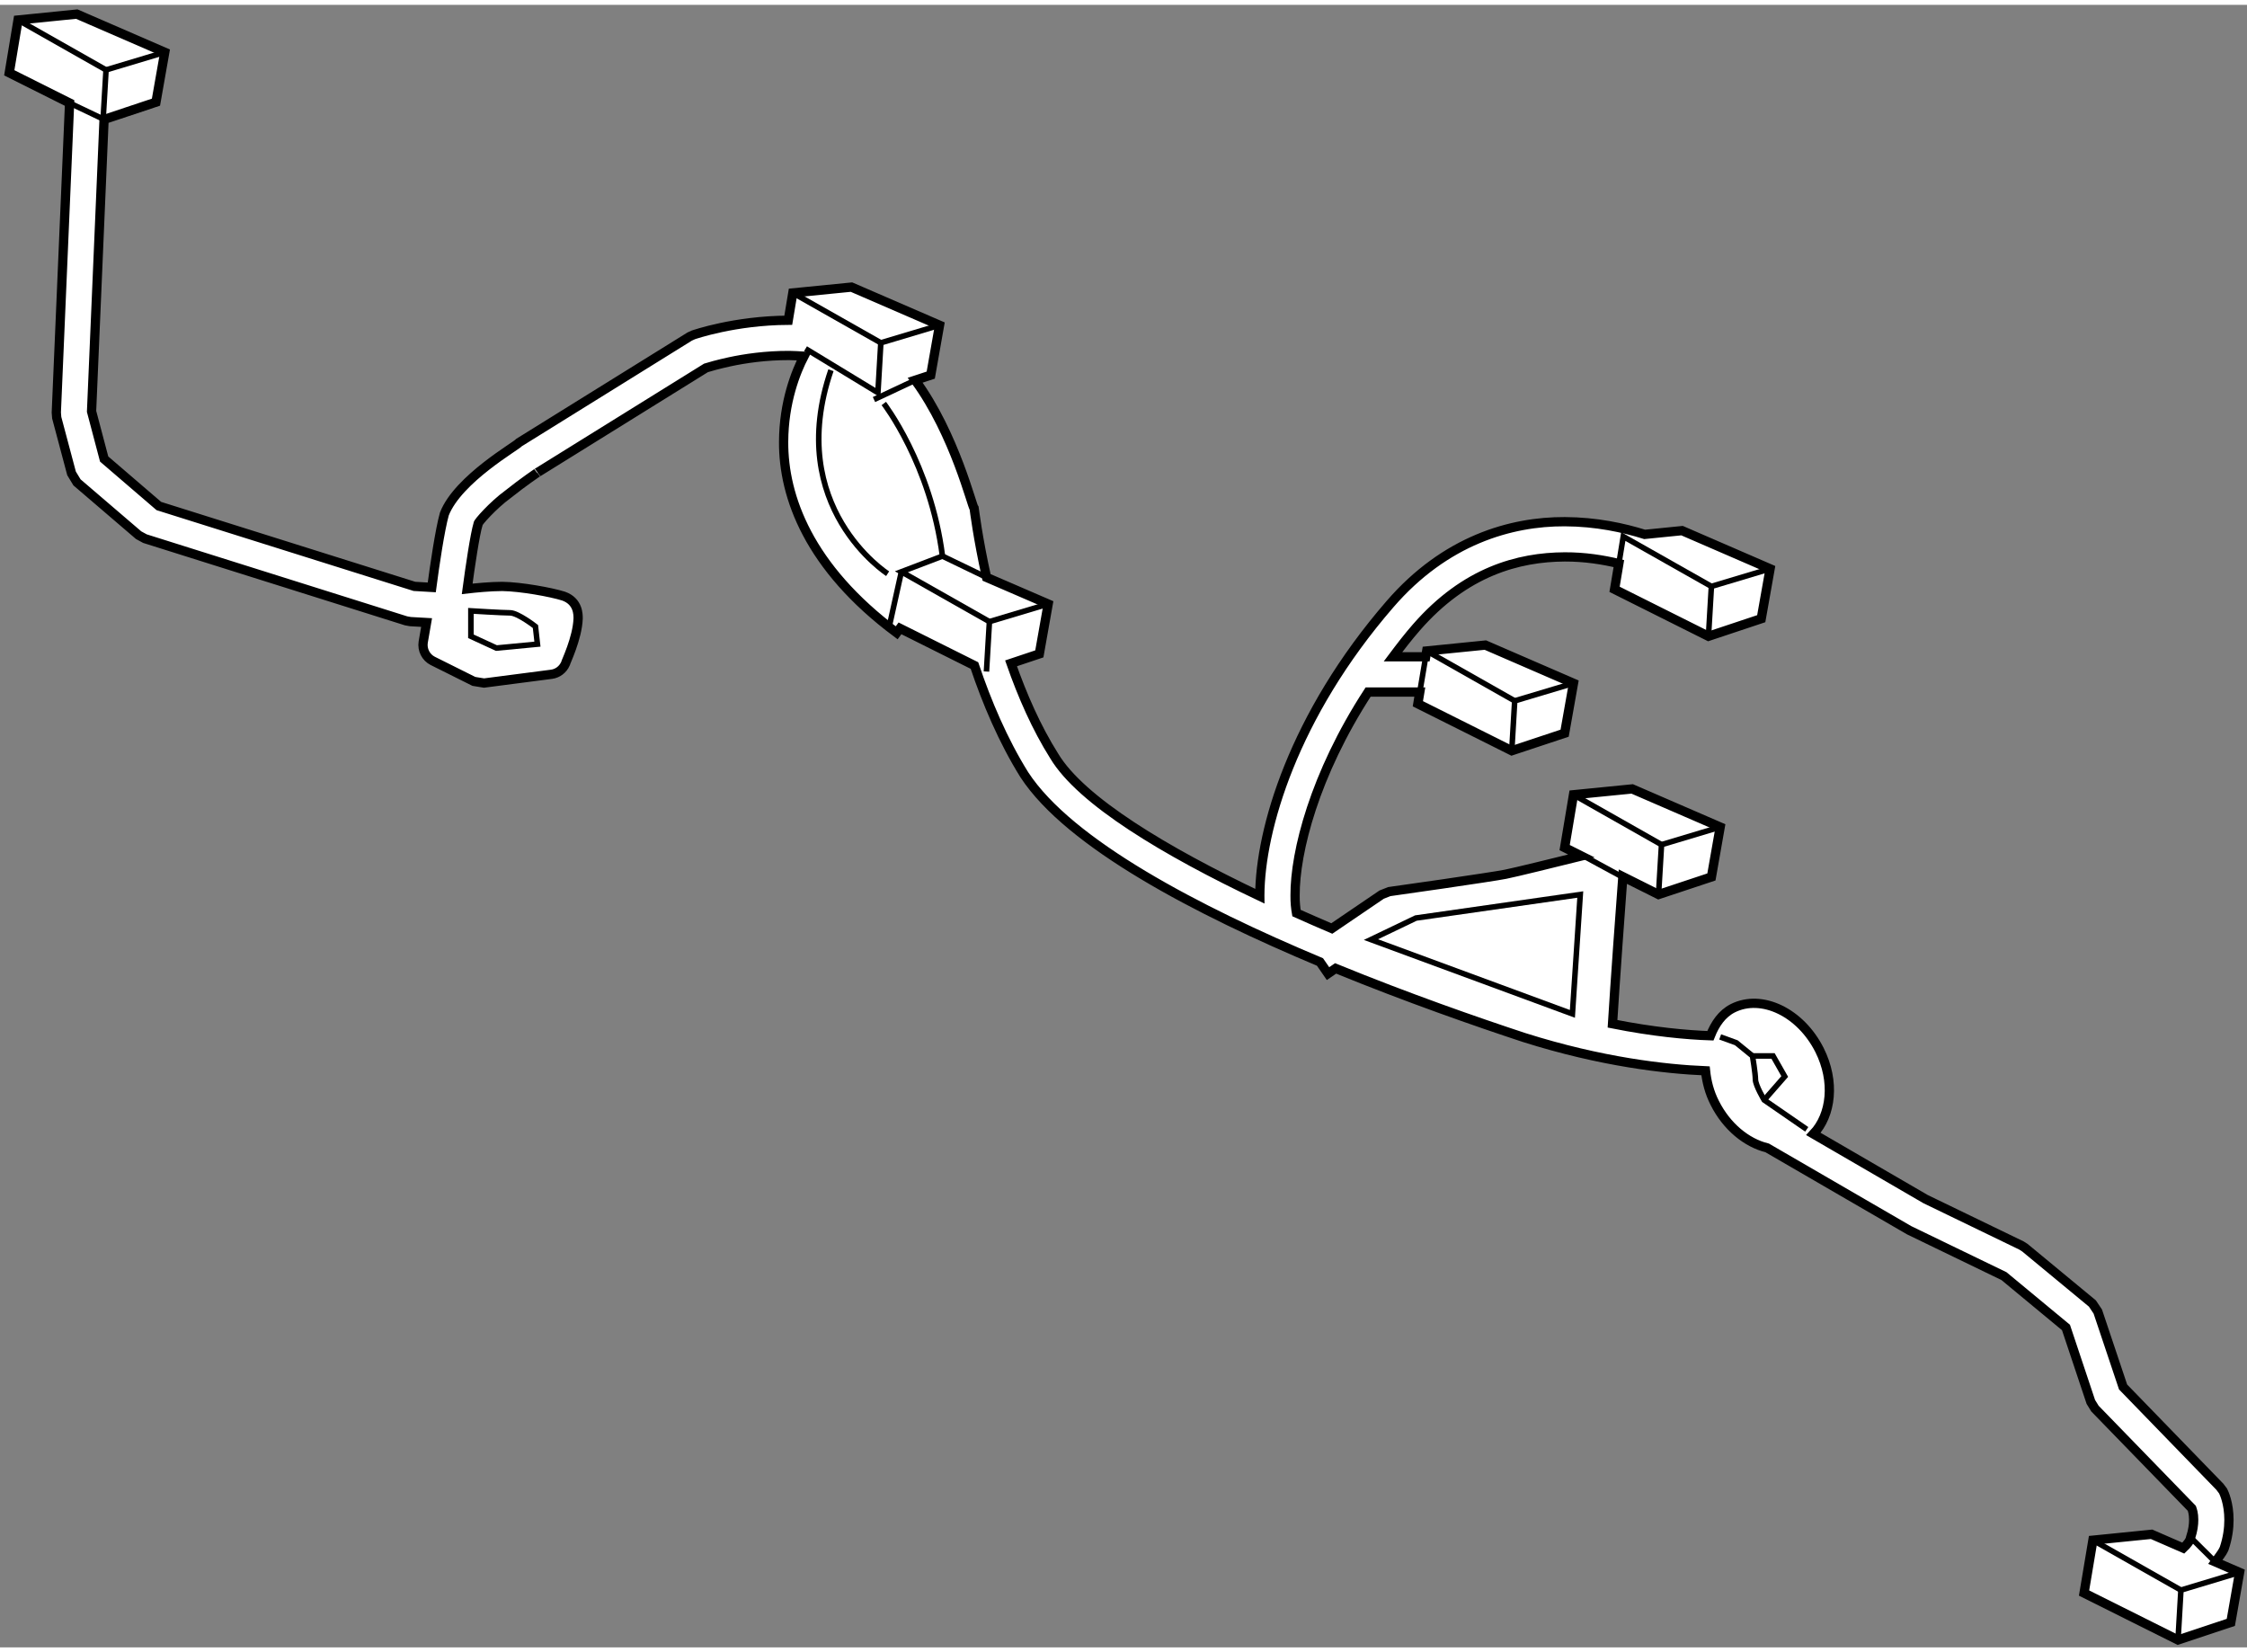<?xml version="1.0" encoding="utf-8"?>
<!-- Generator: Adobe Illustrator 15.1.0, SVG Export Plug-In . SVG Version: 6.00 Build 0)  -->
<!DOCTYPE svg PUBLIC "-//W3C//DTD SVG 1.1//EN" "http://www.w3.org/Graphics/SVG/1.1/DTD/svg11.dtd">
<svg version="1.1" xmlns="http://www.w3.org/2000/svg" xmlns:xlink="http://www.w3.org/1999/xlink" x="0px" y="0px" width="244.8px"
	 height="180px" viewBox="115.055 20.695 121.354 88.708" enable-background="new 0 0 244.8 180" xml:space="preserve">
	
<rect x="115.055" y="20.695" width="121.354" height="88.708" fill="#808080" stroke="none"/>
	
<g><path fill="#FFFFFF" stroke="#000000" stroke-width="0.5" d="M115.555,24.365l0.474-2.851l3.172-0.319l4.752,2.062l-0.475,2.694
			l-2.803,0.934L120,42.651l0.68,2.573l2.954,2.538l13.803,4.34l0.936,0.055c0.16-1.204,0.441-3.111,0.681-3.965
			c0.742-1.904,3.964-3.711,4.026-3.854l9.221-5.727l0.192-0.089c0.057-0.018,2.229-0.777,5.134-0.793l0.246-1.476l3.168-0.314
			l4.756,2.059l-0.475,2.694l-0.84,0.276c2.15,2.934,3.081,6.879,3.184,6.913c0.01,0.069,0.195,1.598,0.67,3.735l3.328,1.438
			l-0.477,2.693l-1.528,0.511c0.604,1.726,1.367,3.476,2.331,5.004c1.455,2.425,6.02,5.16,11.108,7.574
			c0-0.021-0.004-0.032-0.004-0.052c0.014-3.535,1.819-9.708,7.029-15.721c2.982-3.452,6.531-4.467,9.438-4.455
			c1.706,0.006,3.19,0.333,4.318,0.686l2.019-0.203l4.755,2.061l-0.478,2.695l-2.851,0.95l-5.071-2.537l0.233-1.389
			c-0.849-0.205-1.839-0.365-2.926-0.361c-2.506,0.014-5.373,0.788-8.001,3.797c-0.464,0.531-0.872,1.064-1.272,1.597h1.767
			l0.053-0.314l3.168-0.318l4.76,2.063l-0.478,2.695l-2.855,0.948l-5.072-2.537l0.105-0.632h-2.791
			c-2.895,4.454-3.955,8.65-3.945,10.975c-0.005,0.385,0.03,0.701,0.076,0.961c0.636,0.284,1.271,0.563,1.907,0.834l2.692-1.83
			l0.4-0.158c0.006,0,5.58-0.795,6.286-0.941c0.497-0.097,2.736-0.649,4.103-0.987l-0.906-0.454l0.478-2.854l3.17-0.315l4.753,2.059
			l-0.474,2.696l-2.855,0.948l-1.929-0.965c-0.106,1.367-0.433,5.927-0.557,7.947c2.196,0.438,4.015,0.603,5.285,0.646
			c0.25-0.632,0.621-1.187,1.213-1.487c1.565-0.784,3.662,0.23,4.684,2.264c0.843,1.686,0.641,3.496-0.332,4.527l6.06,3.52
			l5.172,2.502l0.188,0.119l3.647,3.015l0.292,0.436l1.365,4.072l5.227,5.389l0.174,0.231c0.049,0.098,0.317,0.657,0.317,1.558
			c0,0.449-0.066,0.977-0.261,1.554c-0.129,0.283-0.317,0.483-0.48,0.714l1.315,0.57l-0.473,2.697l-2.853,0.95l-5.074-2.534
			l0.478-2.854l3.169-0.319l1.713,0.746c0.217-0.203,0.372-0.404,0.396-0.576c0.126-0.376,0.165-0.689,0.165-0.948
			c0-0.349-0.071-0.536-0.102-0.625l-5.23-5.385l-0.223-0.361l-1.342-4.02l-3.35-2.774l-5.122-2.478l-7.667-4.447
			c-1.106-0.27-2.186-1.143-2.833-2.433c-0.291-0.572-0.435-1.158-0.495-1.729c-2.171-0.092-5.615-0.476-9.797-1.798
			c-2.562-0.844-6.283-2.139-10.18-3.733l-0.411,0.281l-0.434-0.629c-6.613-2.771-13.523-6.372-15.967-10.11
			c-1.151-1.845-2.028-3.921-2.694-5.9l-4.021-2.008l-0.179,0.241c-4.748-3.533-6.124-7.36-6.106-10.313
			c0.006-2.156,0.671-3.792,1.1-4.625c-0.264-0.016-0.537-0.039-0.795-0.039c-1.278-0.004-2.407,0.166-3.216,0.34
			c-0.659,0.143-1.115,0.278-1.282,0.33l-9.071,5.634c0.021-0.02-0.785,0.522-1.614,1.185c-0.835,0.608-1.655,1.551-1.62,1.598
			c-0.174,0.576-0.43,2.308-0.592,3.517c0.423-0.049,1.251-0.132,1.896-0.132c1.01,0.015,2.631,0.309,3.309,0.523
			c0.799,0.282,0.787,1.001,0.787,1.211c-0.041,1.079-0.682,2.37-0.686,2.442c-0.135,0.308-0.419,0.524-0.747,0.568l-3.65,0.474
			l-0.547-0.089l-2.222-1.108c-0.371-0.188-0.579-0.598-0.515-1.011l0.183-1.06l-0.876-0.05l-0.233-0.042l-14.102-4.439
			l-0.342-0.187l-3.328-2.852L118.919,46l-0.801-3.009l-0.022-0.282l0.717-16.713L115.555,24.365z"></path><polyline fill="none" stroke="#000000" stroke-width="0.3" points="171.663,53.054 168.491,54.006 168.331,56.701 		"></polyline><polyline fill="none" stroke="#000000" stroke-width="0.3" points="123.953,23.257 120.782,24.209 120.623,26.902 		"></polyline><line fill="none" stroke="#000000" stroke-width="0.3" x1="120.782" y1="24.209" x2="116.028" y2="21.515"></line><polyline fill="none" stroke="#000000" stroke-width="0.3" points="200.034,57.335 196.86,58.285 196.701,60.979 		"></polyline><line fill="none" stroke="#000000" stroke-width="0.3" x1="196.86" y1="58.285" x2="192.106" y2="55.591"></line><polyline fill="none" stroke="#000000" stroke-width="0.3" points="207.957,65.1 204.789,66.051 204.628,68.744 		"></polyline><line fill="none" stroke="#000000" stroke-width="0.3" x1="204.789" y1="66.051" x2="200.034" y2="63.356"></line><polyline fill="none" stroke="#000000" stroke-width="0.3" points="210.652,51.152 207.483,52.103 207.324,54.798 		"></polyline><polyline fill="none" stroke="#000000" stroke-width="0.3" points="165.796,37.998 162.626,38.948 162.469,41.641 158.559,39.264 
					"></polyline><line fill="none" stroke="#000000" stroke-width="0.3" x1="162.626" y1="38.948" x2="157.872" y2="36.253"></line><polyline fill="none" stroke="#000000" stroke-width="0.3" points="236.008,105.355 232.84,106.31 232.683,109.003 		"></polyline><line fill="none" stroke="#000000" stroke-width="0.3" x1="232.84" y1="106.31" x2="228.086" y2="103.615"></line><path fill="none" stroke="#000000" stroke-width="0.3" d="M212.632,81.426l-2.298-1.585c0,0-0.473-0.793-0.473-1.109
			c0-0.316-0.158-1.269-0.158-1.269l-0.877-0.714l-0.869-0.315"></path><line fill="none" stroke="#000000" stroke-width="0.3" x1="202.963" y1="67.953" x2="200.188" y2="66.447"></line><polyline fill="none" stroke="#000000" stroke-width="0.3" points="168.335,51.616 165.954,50.467 163.736,51.313 168.491,54.006 
					"></polyline><line fill="none" stroke="#000000" stroke-width="0.3" x1="164.481" y1="40.968" x2="162.257" y2="42.012"></line><line fill="none" stroke="#000000" stroke-width="0.3" x1="163.736" y1="51.313" x2="163.105" y2="54.164"></line><path fill="none" stroke="#000000" stroke-width="0.3" d="M162.994,51.417c0,0-5.598-3.591-3.062-10.989"></path><path fill="none" stroke="#000000" stroke-width="0.3" d="M162.786,42.225c0,0,2.535,3.278,3.168,8.242"></path><polygon fill="none" stroke="#000000" stroke-width="0.3" points="200.4,68.744 199.976,75.19 189.096,71.178 191.523,70.014 		
			"></polygon><path fill="none" stroke="#000000" stroke-width="0.3" d="M140.487,53.426v1.372l1.378,0.635l2.215-0.211l-0.107-0.952
			c0,0-0.948-0.739-1.371-0.739C142.183,53.531,140.487,53.426,140.487,53.426z"></path><line fill="none" stroke="#000000" stroke-width="0.3" x1="120.676" y1="26.885" x2="118.813" y2="25.997"></line><line fill="none" stroke="#000000" stroke-width="0.3" x1="191.734" y1="57.81" x2="192.106" y2="55.591"></line><polyline fill="none" stroke="#000000" stroke-width="0.3" points="202.486,50.872 202.724,49.41 207.483,52.103 		"></polyline><polyline fill="none" stroke="#000000" stroke-width="0.3" points="210.334,79.84 211.443,78.572 210.812,77.462 209.703,77.462 
					"></polyline><line fill="none" stroke="#000000" stroke-width="0.3" x1="234.692" y1="104.785" x2="233.364" y2="103.466"></line></g>


</svg>